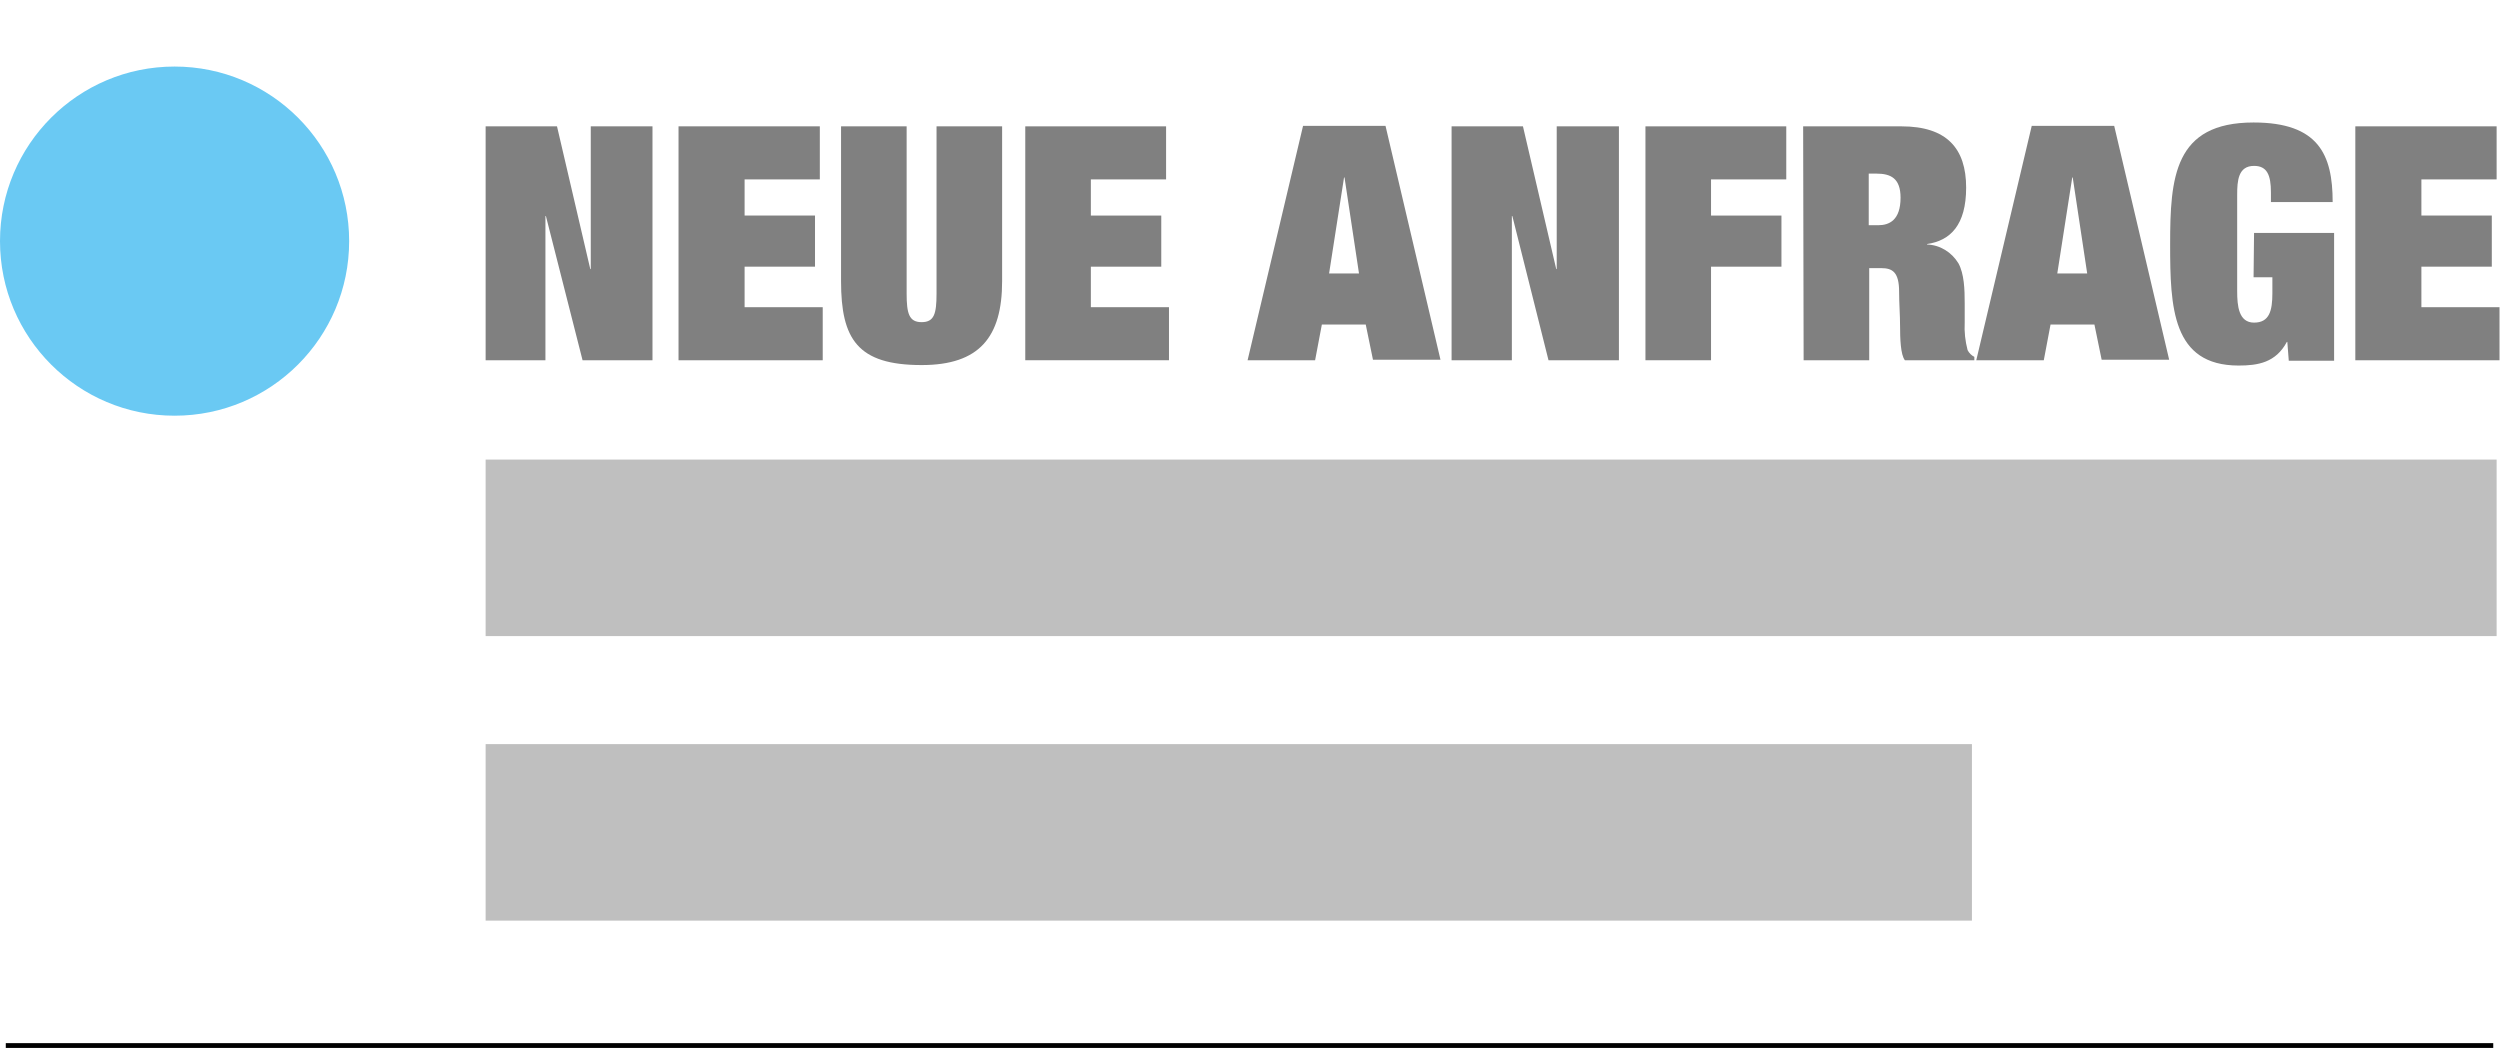 <?xml version="1.0" encoding="utf-8"?>
<!-- Generator: Adobe Illustrator 23.0.6, SVG Export Plug-In . SVG Version: 6.00 Build 0)  -->
<svg version="1.1" id="Ebene_1" xmlns="http://www.w3.org/2000/svg" xmlns:xlink="http://www.w3.org/1999/xlink" x="0px" y="0px"
	 viewBox="0 0 518.4 218.4" style="enable-background:new 0 0 518.4 218.4;" xml:space="preserve">
<style type="text/css">
	.st0{fill:#6AC9F3;}
	.st1{fill:#808080;}
	.st2{fill:#BFBFBF;}
	.st3{fill:none;stroke:#000000;stroke-miterlimit:10;}
</style>
<title>rogerrankelding</title>
<circle class="st0" cx="36.2" cy="50" r="36.2"/>
<path class="st1" d="M122.5,26.2h12.8v48.5h-14.5l-7.6-29.9h-0.1v29.9h-12.4V26.2h14.8l6.9,29.6h0.1L122.5,26.2z"/>
<path class="st1" d="M140.8,26.2h29.2v11h-15.6v7.5h14.6v10.6h-14.6v8.4h16.2v11h-29.9V26.2z"/>
<path class="st1" d="M194.2,26.2h13.6v32.1c0,11.6-4.7,17.4-16.7,17.4c-13.3,0-16.7-5.4-16.7-17.4V26.2H188v34.7
	c0,4.1,0.5,5.9,3.1,5.9s3.1-1.7,3.1-5.9L194.2,26.2z"/>
<path class="st1" d="M212.6,26.2h29.2v11h-15.6v7.5h14.6v10.6h-14.6v8.4h16.2v11h-29.8V26.2z"/>
<path class="st1" d="M283.2,67.3h-9.1l-1.4,7.4h-14l11.5-48.6h17.1l11.4,48.5h-14L283.2,67.3z M278.8,36.8h-0.1l-3.1,19.9h6.2
	L278.8,36.8z"/>
<path class="st1" d="M322.9,26.2h12.8v48.5h-14.6l-7.5-29.9h-0.1v29.9H301V26.2h14.8l6.9,29.6h0.1V26.2z"/>
<path class="st1" d="M341.2,26.2h29.2v11h-15.6v7.5h14.6v10.6h-14.6v19.4h-13.6L341.2,26.2z"/>
<path class="st1" d="M373.9,26.2h20.4c9.4,0,13.4,4.6,13.4,12.7c0,7.8-3.3,11-8.1,11.7v0.1c2.7,0.1,5.1,1.6,6.5,3.9
	c1.2,2.2,1.3,5.4,1.3,8.3v4c-0.1,1.9,0.1,3.8,0.6,5.7c0.3,0.6,0.8,1.1,1.4,1.4v0.7H395c-0.9-1.1-1-4.6-1-7s-0.2-4.8-0.2-7.2
	c0-4.1-1.4-4.9-3.7-4.9h-2.5v19.1h-13.6L373.9,26.2z M387.5,46.7h2c2.2,0,4.6-1,4.6-5.7c0-4-2-5-5-5h-1.6L387.5,46.7z"/>
<path class="st1" d="M434.3,67.3h-9.1l-1.4,7.4h-14l11.5-48.6h17.1l11.4,48.5h-14L434.3,67.3z M429.8,36.8h-0.1l-3.1,19.9h6.2
	L429.8,36.8z"/>
<path class="st1" d="M467.4,48.3H484v26.5h-9.4l-0.3-3.9h-0.1c-2.3,4.3-6,4.9-10,4.9c-13.8,0-14.2-12.1-14.2-25.1
	c0-13.9,0.8-25.3,17.3-25.3c13.5,0,16.4,6.7,16.4,16.5h-12.8v-2c0-3.6-0.8-5.5-3.5-5.5c-3.3,0-3.5,3.1-3.5,6v20c0,3,0.3,6.5,3.5,6.5
	s3.8-2.5,3.8-6.1v-3.3h-3.9L467.4,48.3z"/>
<path class="st1" d="M488.5,26.2h29.2v11h-15.6v7.5h14.6v10.6h-14.6v8.4h16.2v11h-29.9V26.2z"/>
<rect x="100.7" y="95.3" class="st2" width="417" height="36.6"/>
<rect x="100.7" y="154.3" class="st2" width="308.2" height="36.6"/>
<path class="st3" d="M1.2,216.8c0.4,0,0.9,0,1.3,0H517"/>
</svg>
